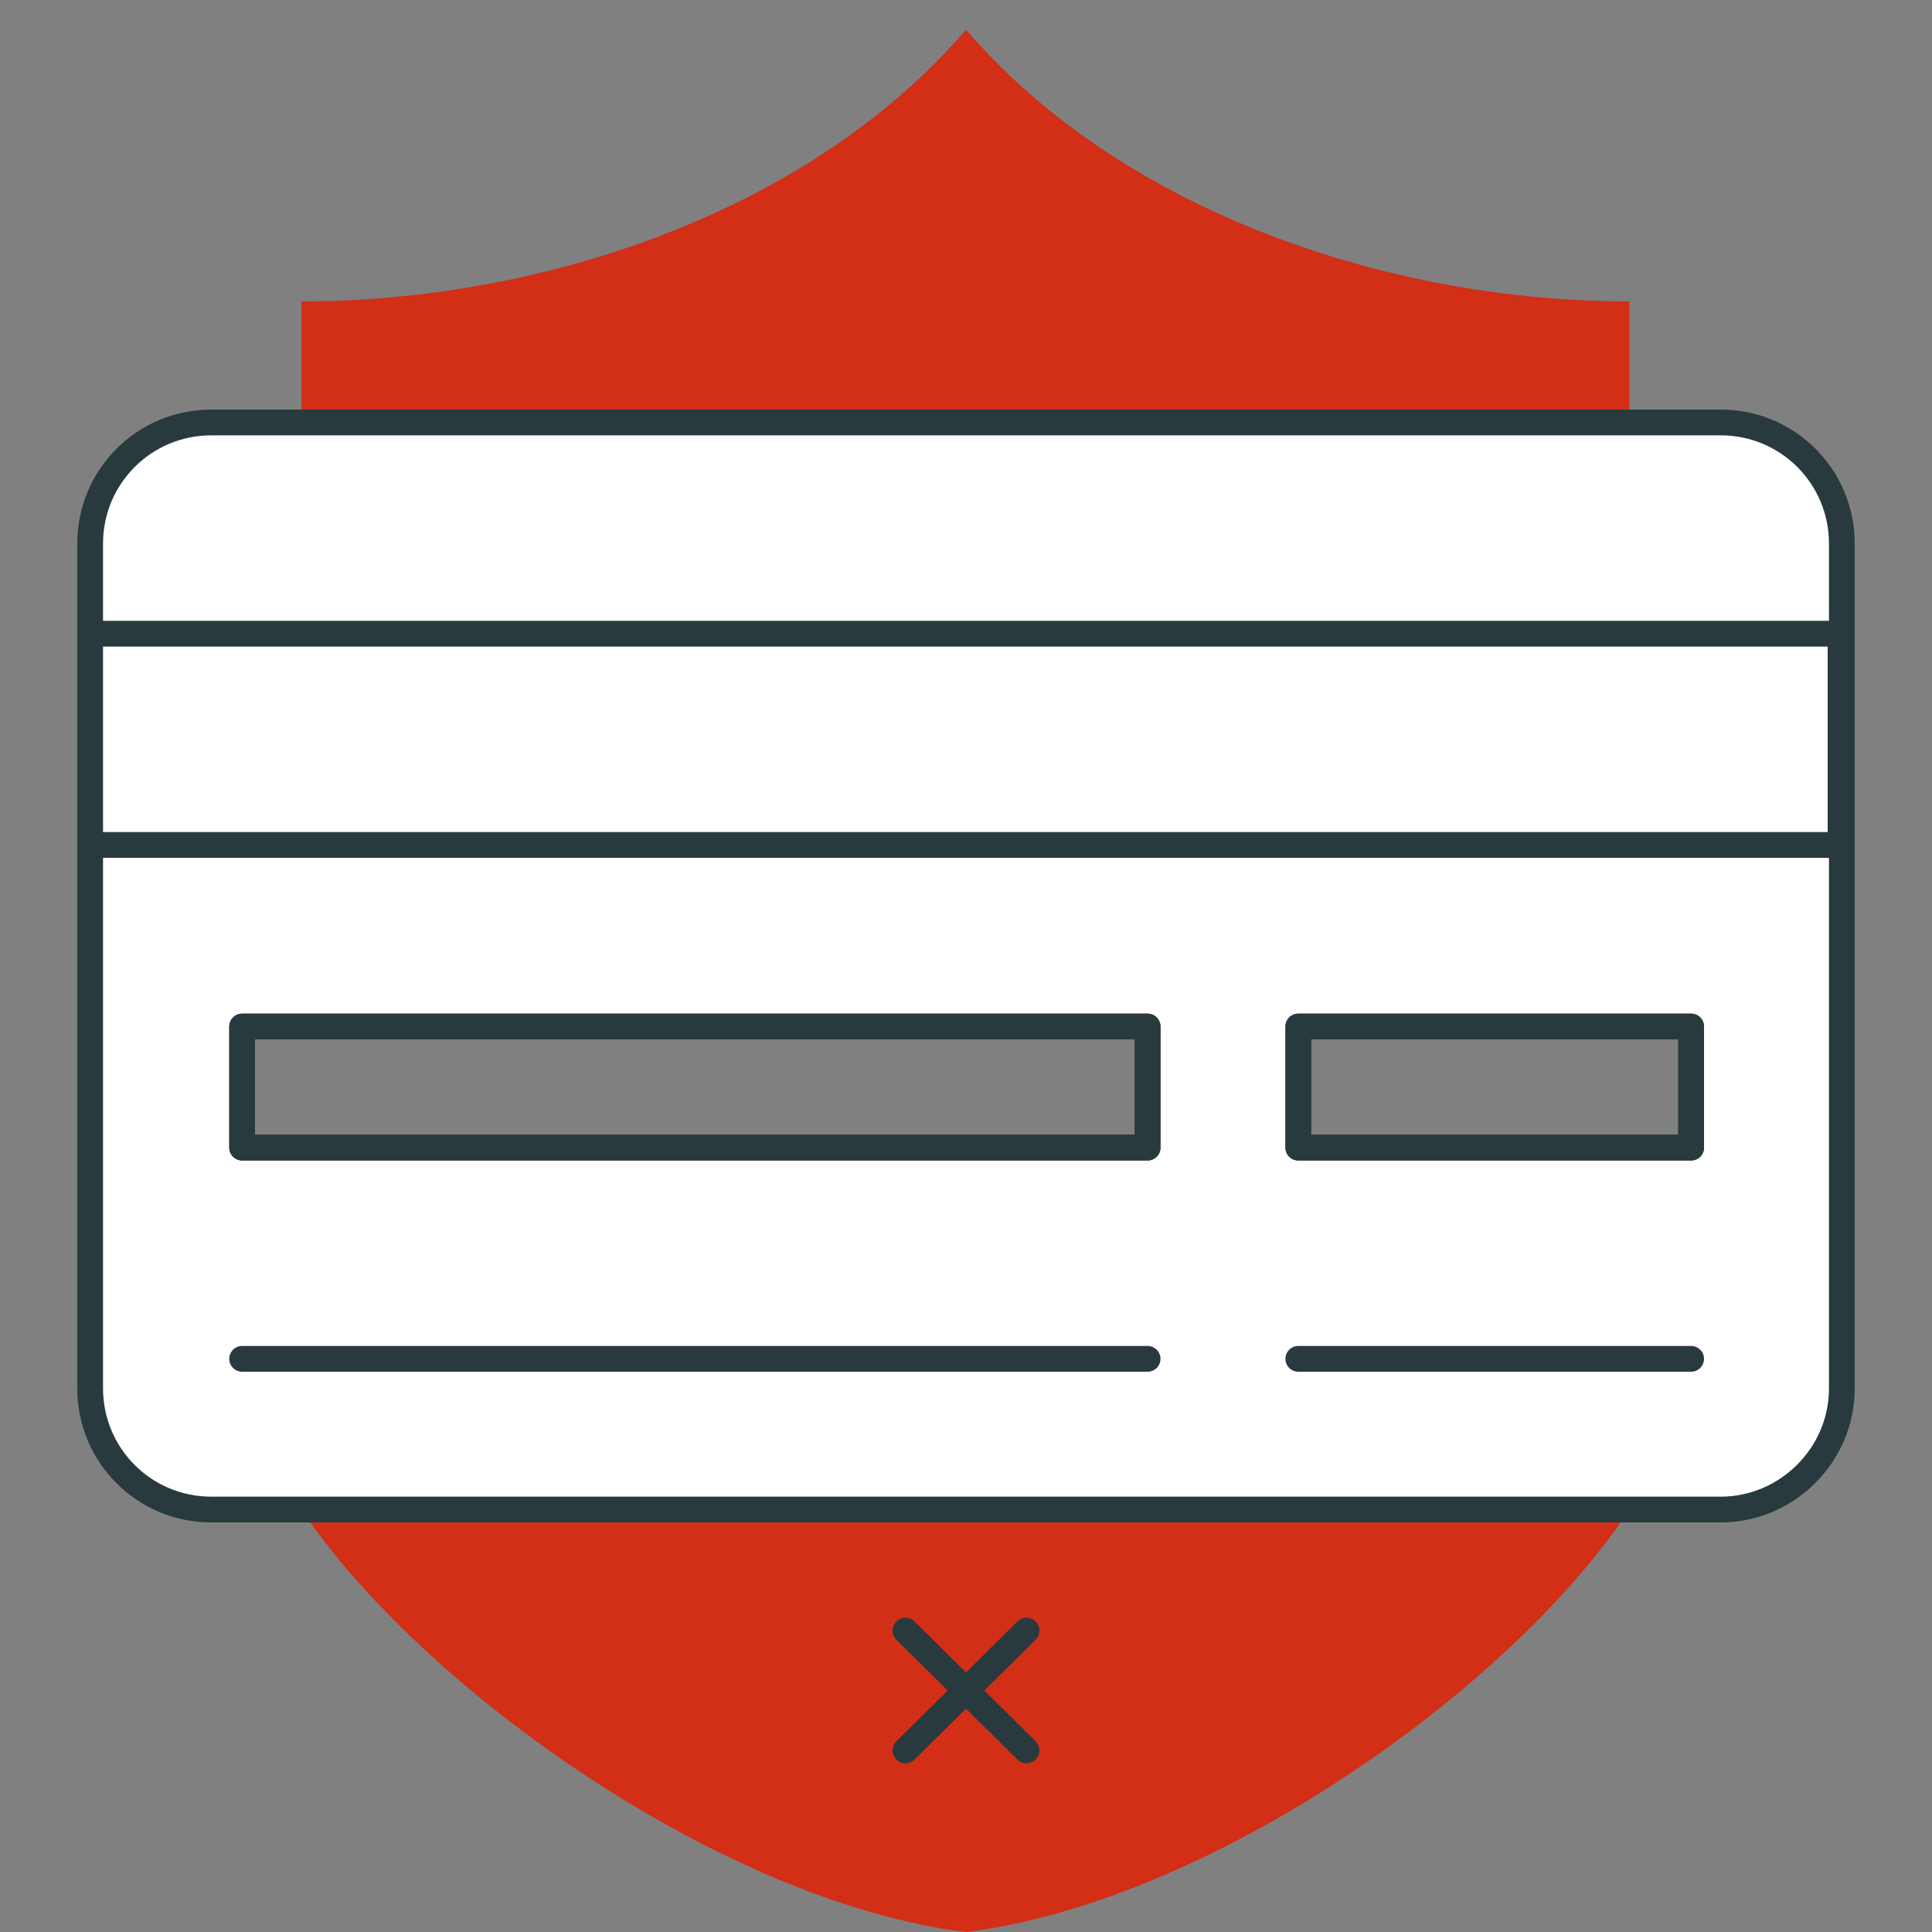 <?xml version="1.0" encoding="utf-8"?>
<!-- Generator: Adobe Illustrator 23.0.3, SVG Export Plug-In . SVG Version: 6.00 Build 0)  -->
<svg version="1.1" id="Calque_1" xmlns="http://www.w3.org/2000/svg" xmlns:xlink="http://www.w3.org/1999/xlink" x="0px" y="0px"
	 viewBox="0 0 150 150" style="enable-background:new 0 0 150 150;" xml:space="preserve">
<rect x="0" y="0" width="150" height="150" fill="#808080" stroke="none"/>
<style type="text/css">
	.st0{fill:none;}
	.st1{fill-rule:evenodd;clip-rule:evenodd;fill:#D32E16;}
	
		.st2{fill-rule:evenodd;clip-rule:evenodd;fill:#FFFFFF;stroke:#293A3F;stroke-width:2;stroke-linecap:round;stroke-linejoin:round;stroke-miterlimit:22.926;}
	
		.st3{fill-rule:evenodd;clip-rule:evenodd;fill:#FFFFFF;stroke:#293A3F;stroke-width:2;stroke-linecap:round;stroke-linejoin:round;stroke-miterlimit:22.926;}
	.st4{fill:none;stroke:#293A3F;stroke-width:2;stroke-linecap:round;stroke-linejoin:round;stroke-miterlimit:22.926;}
</style>
<g id="Calque_3_1_">
	<g>
		<rect class="st0" width="150" height="150"/>
		<path class="st1" d="M75,150c-18.8-2.3-42.2-18.8-51.6-32.8h103.1C117.2,131.3,93.8,147.7,75,150 M75,2.3
			C62.9,16.4,42.2,23.4,23.4,23.4v9.4h103.1v-9.4C107.8,23.4,87.1,16.4,75,2.3"/>
		<path class="st2" d="M133.6,32.8H75H16.4C11.2,32.8,7,37,7,42.2v65.6c0,5.2,4.2,9.4,9.4,9.4H75h58.6c5.1,0,9.4-4.2,9.4-9.4V42.2
			C143,37,138.8,32.8,133.6,32.8z M89.1,89.1H18.8v-9.4h70.3C89.1,79.7,89.1,89.1,89.1,89.1z M131.3,89.1h-30.5v-9.4h30.5V89.1z"/>
		<rect x="7" y="49.2" class="st3" width="135.9" height="16.4"/>
		<rect x="18.8" y="79.7" class="st4" width="70.3" height="9.4"/>
		<rect x="100.8" y="79.7" class="st4" width="30.5" height="9.4"/>
		<line class="st4" x1="18.8" y1="105.5" x2="89.1" y2="105.5"/>
		<line class="st4" x1="131.3" y1="105.5" x2="100.8" y2="105.5"/>
		<line class="st4" x1="70.3" y1="126.6" x2="79.7" y2="135.9"/>
		<line class="st4" x1="79.7" y1="126.6" x2="70.3" y2="135.9"/>
		<path d="M2.3,2.3L14,14 M129.1,129.1l18.5,18.5"/>
		<path d="M147.7,2.3L136,14 M20.9,129.1L2.3,147.7"/>
	</g>
</g>
</svg>

